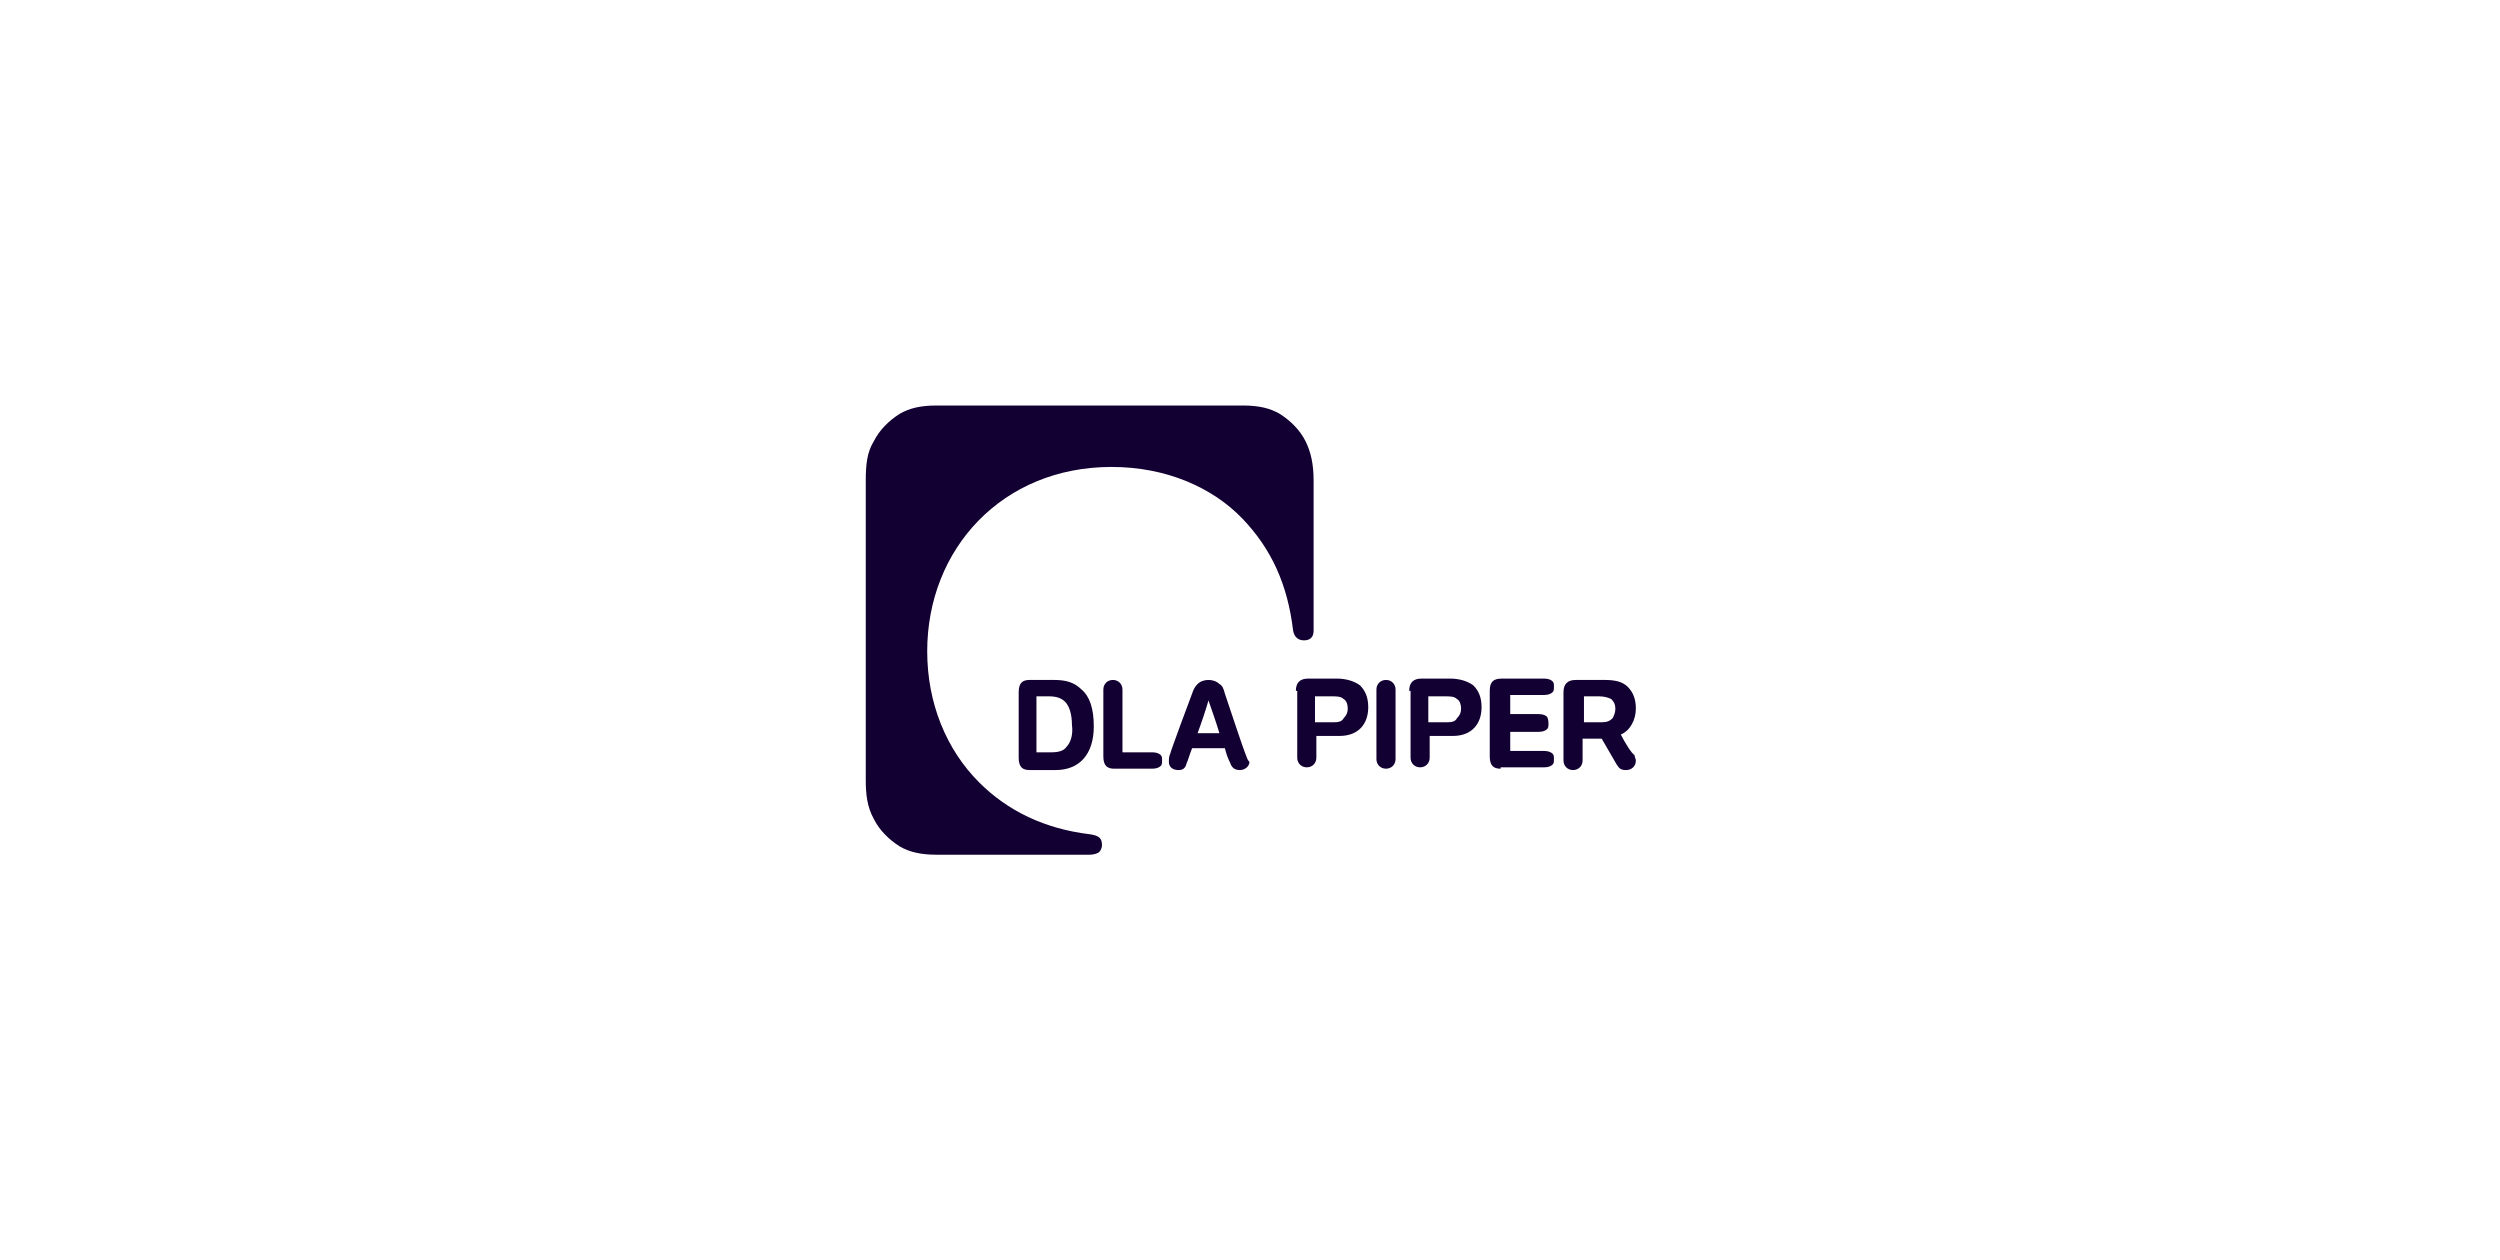 <svg width="256" height="129" viewBox="0 0 256 129" fill="none" xmlns="http://www.w3.org/2000/svg">
<g clip-path="url(#clip0_10843_18771)">
<path d="M134.655 73.962H136.612C137.171 73.962 137.451 73.822 137.591 73.542C137.871 73.262 138.01 72.983 138.01 72.563C138.01 72.144 137.871 71.724 137.591 71.585C137.311 71.305 136.892 71.305 136.333 71.305H134.655V73.962ZM132.697 70.746C132.697 69.907 133.117 69.487 133.956 69.487H136.892C137.871 69.487 138.709 69.767 139.269 70.186C139.828 70.746 140.108 71.445 140.108 72.424C140.108 74.101 139.129 75.36 137.171 75.36H134.795V77.597C134.795 78.156 134.375 78.575 133.816 78.575C133.257 78.575 132.837 78.156 132.837 77.597V70.746H132.697Z" fill="#130032"/>
<path d="M146.259 73.962H148.217C148.776 73.962 149.056 73.822 149.195 73.542C149.475 73.262 149.615 72.983 149.615 72.563C149.615 72.144 149.475 71.724 149.195 71.585C148.916 71.305 148.496 71.305 147.937 71.305H146.259V73.962ZM144.302 70.746C144.302 69.907 144.721 69.487 145.56 69.487H148.496C149.475 69.487 150.314 69.767 150.873 70.186C151.432 70.746 151.712 71.445 151.712 72.424C151.712 74.101 150.733 75.36 148.776 75.36H146.399V77.597C146.399 78.156 145.98 78.575 145.42 78.575C144.861 78.575 144.442 78.156 144.442 77.597V70.746H144.302Z" fill="#130032"/>
<path d="M165.973 75.219C166.952 74.799 167.511 73.681 167.511 72.562C167.511 71.583 167.231 70.884 166.672 70.325C166.113 69.766 165.274 69.626 164.295 69.626H161.359C160.52 69.626 160.101 70.045 160.101 70.884V77.875C160.101 78.434 160.52 78.854 161.079 78.854C161.639 78.854 162.058 78.434 162.058 77.875V75.638H164.015L165.553 78.295C165.833 78.714 165.973 78.854 166.532 78.854C166.952 78.854 167.511 78.574 167.511 77.875C167.511 77.735 167.371 77.456 167.371 77.316C167.091 77.176 166.392 76.058 165.973 75.219ZM162.058 71.304H163.736C164.295 71.304 164.715 71.444 164.994 71.583C165.274 71.863 165.414 72.143 165.414 72.562C165.414 72.982 165.274 73.261 165.134 73.541C164.854 73.82 164.575 73.96 164.015 73.96H162.198V71.304H162.058Z" fill="#130032"/>
<path fill-rule="evenodd" clip-rule="evenodd" d="M110.746 70.605C110.047 69.906 109.208 69.626 107.95 69.626H105.433C104.734 69.626 104.314 69.906 104.314 70.884V77.596C104.314 78.574 104.734 78.854 105.433 78.854H108.09C110.466 78.854 112.004 77.316 112.004 74.38C112.004 72.562 111.585 71.304 110.746 70.605ZM109.208 76.477C108.928 76.897 108.369 77.036 107.67 77.036H106.132V71.304H107.39C108.09 71.304 108.649 71.444 109.068 71.863C109.488 72.282 109.767 73.121 109.767 74.24C109.907 75.219 109.628 76.058 109.208 76.477Z" fill="#130032"/>
<path d="M127.524 77.176C127.384 76.897 125.706 71.863 125.427 71.024C125.287 70.465 125.147 70.185 124.868 70.045C124.588 69.766 124.168 69.626 123.749 69.626C123.33 69.626 122.91 69.766 122.631 70.045C122.351 70.325 122.211 70.605 122.071 71.024C121.792 71.723 119.834 77.036 119.834 77.176C119.694 77.456 119.694 77.735 119.694 78.015C119.694 78.574 120.114 78.854 120.673 78.854C121.093 78.854 121.372 78.714 121.512 78.155C121.652 77.875 121.792 77.316 122.071 76.617H125.427C125.567 77.176 125.706 77.596 125.986 78.155C126.126 78.574 126.406 78.854 126.965 78.854C127.524 78.854 127.944 78.434 127.944 78.015C127.664 77.735 127.664 77.456 127.524 77.176ZM122.631 75.079C123.05 73.96 123.469 72.702 123.749 71.723C124.029 72.562 124.448 73.681 124.868 75.079H122.631Z" fill="#130032"/>
<path d="M142.904 77.735C142.904 78.295 142.484 78.714 141.925 78.714C141.366 78.714 140.946 78.295 140.946 77.735V70.605C140.946 70.045 141.366 69.626 141.925 69.626C142.484 69.626 142.904 70.045 142.904 70.605V77.735Z" fill="#130032"/>
<path d="M114.102 78.714C113.403 78.714 112.983 78.434 112.983 77.456V70.605C112.983 70.045 113.403 69.626 113.962 69.626C114.521 69.626 114.941 70.045 114.941 70.605V77.036H118.017C118.436 77.036 118.716 77.176 118.856 77.316C118.996 77.456 118.996 77.596 118.996 77.875C118.996 78.155 118.996 78.295 118.856 78.434C118.716 78.574 118.436 78.714 118.017 78.714H114.102Z" fill="#130032"/>
<path d="M153.669 78.715C152.97 78.715 152.551 78.436 152.551 77.457V70.746C152.551 69.767 152.97 69.487 153.809 69.487H158.143C158.563 69.487 158.843 69.627 158.982 69.767C159.122 69.907 159.122 70.047 159.122 70.326C159.122 70.606 159.122 70.746 158.982 70.885C158.843 71.025 158.563 71.165 158.143 71.165H154.648V73.123H157.584C158.004 73.123 158.283 73.262 158.423 73.402C158.563 73.682 158.563 73.962 158.563 74.101C158.563 74.381 158.563 74.521 158.423 74.661C158.283 74.8 158.004 74.94 157.584 74.94H154.648V76.898H158.143C158.563 76.898 158.843 77.037 158.982 77.177C159.122 77.317 159.122 77.457 159.122 77.737C159.122 78.016 159.122 78.156 158.982 78.296C158.843 78.436 158.563 78.575 158.143 78.575H153.669V78.715Z" fill="#130032"/>
<path d="M95.925 87.523C94.247 87.523 93.129 87.244 92.15 86.684C91.031 85.985 90.052 85.007 89.493 83.888C88.794 82.63 88.654 81.371 88.654 79.834V49.213C88.654 47.536 88.794 46.277 89.493 45.159C90.052 44.04 91.031 43.061 92.15 42.362C93.129 41.803 94.247 41.523 95.925 41.523H127.244C128.922 41.523 130.04 41.803 131.019 42.362C132.138 43.061 133.116 44.04 133.676 45.159C134.235 46.277 134.514 47.536 134.514 49.213V64.593C134.514 65.292 134.095 65.572 133.536 65.572C132.976 65.572 132.557 65.292 132.417 64.593C131.858 59.84 130.18 56.204 127.244 53.128C124.168 49.913 119.414 47.815 113.821 47.815C102.636 47.815 94.946 56.204 94.946 66.691C94.946 72.004 96.903 76.757 100.259 80.113C103.195 83.049 106.97 84.867 111.584 85.426C112.563 85.566 112.843 85.846 112.843 86.545C112.843 86.824 112.703 87.104 112.563 87.244C112.423 87.384 112.004 87.523 111.584 87.523H95.925Z" fill="#130032"/>
</g>
<defs>
<clipPath id="clip0_10843_18771">
<rect width="78.857" height="46" fill="white" transform="translate(88.654 41.523)"/>
</clipPath>
</defs>
</svg>
